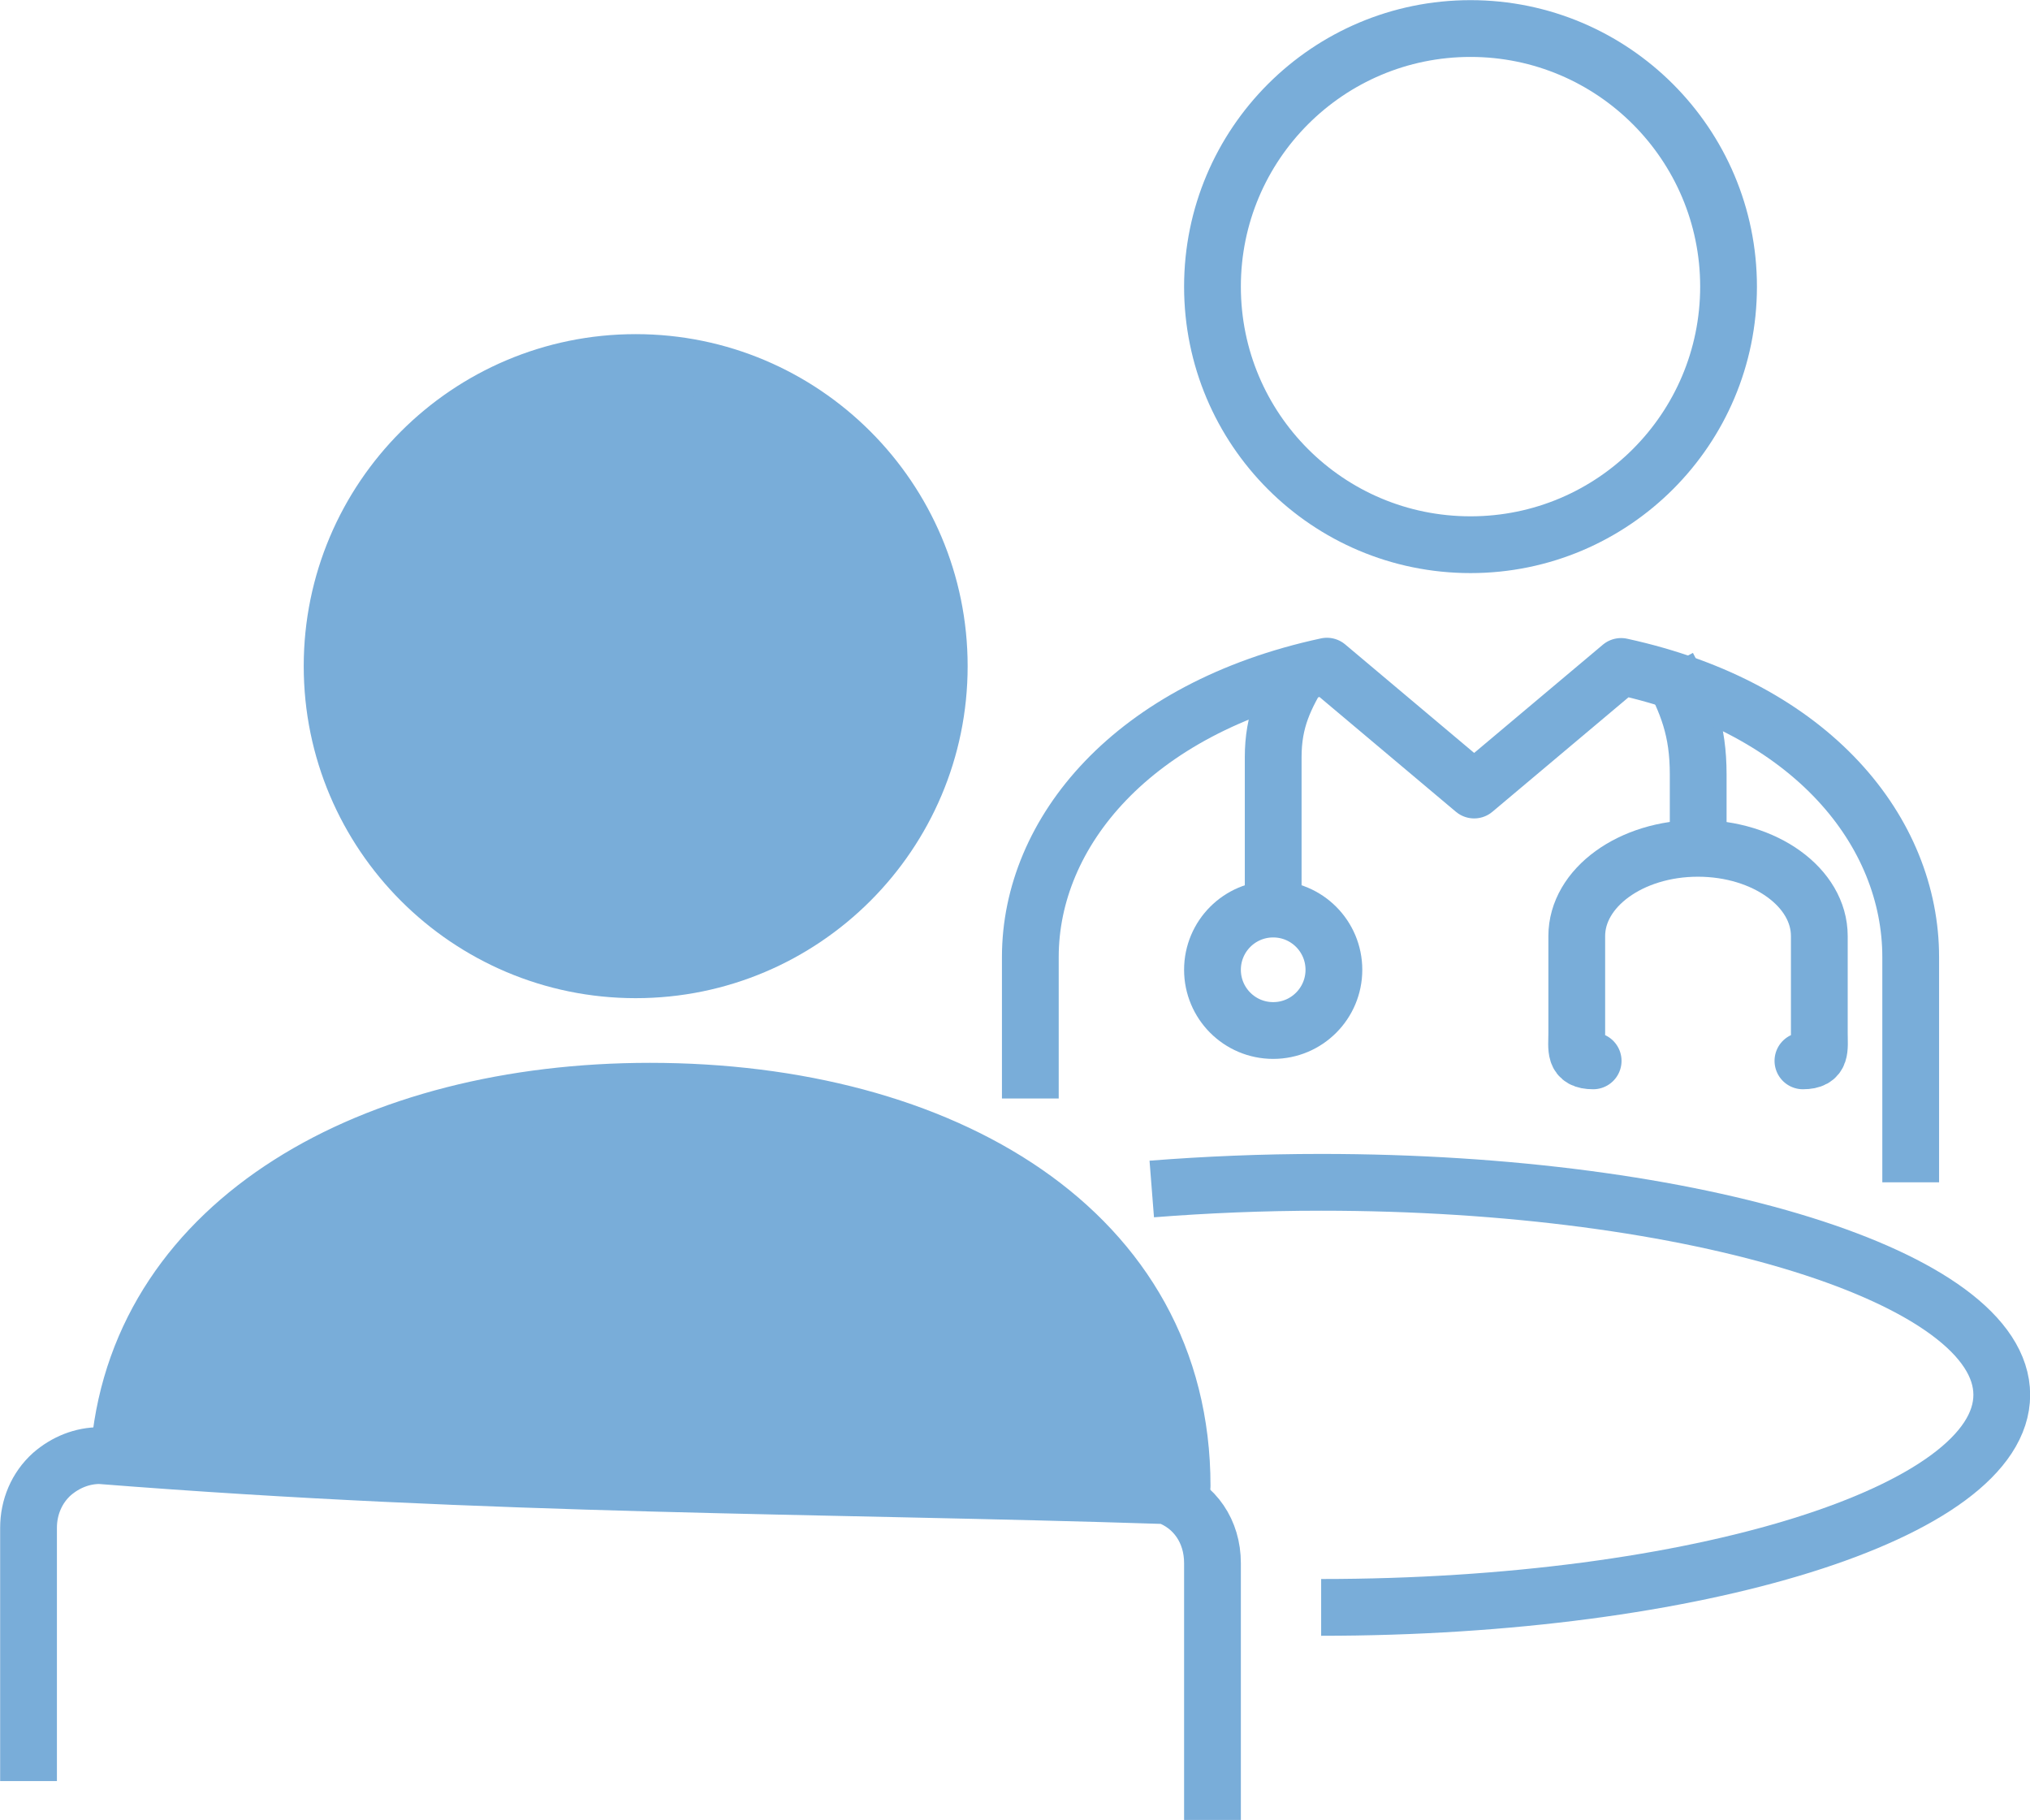 <?xml version="1.0" encoding="UTF-8"?><svg id="_レイヤー_2" xmlns="http://www.w3.org/2000/svg" width="66.87" height="59.94" viewBox="0 0 66.87 59.94"><defs><style>.cls-1,.cls-2,.cls-3{fill:none;}.cls-1,.cls-2,.cls-3,.cls-4{stroke:#79add9;stroke-width:1.87px;}.cls-1,.cls-2,.cls-4{stroke-linejoin:round;}.cls-1,.cls-4{stroke-linecap:round;}.cls-3{stroke-miterlimit:10;}.cls-4{fill:#79add9;}</style></defs><g id="_レイヤー_1-2"><path class="cls-4" d="m3.94,47.64c.74-7.46,8.33-11.7,17.47-11.7,9.62,0,17.53,4.58,17.53,13"/><path class="cls-2" d="m39.94,59.94v-8.46c0-1.04-.58-1.89-1.51-2.22-11.45-.37-22.08-.29-35.14-1.32-.58,0-1.13.22-1.58.61-.5.45-.77,1.09-.77,1.77v8.34"/><path class="cls-4" d="m20.94,11.94c5.52,0,10,4.48,10,10s-4.48,10-10,10-10-4.48-10-10,4.48-10,10-10Z"/><path class="cls-2" d="m43.52,52.94c12.38,0,22.42-3.13,22.42-7s-10.04-7-22.42-7c-1.93,0-3.8.08-5.58.22"/><path class="cls-3" d="m42.94,21.94c-.63,1.02-1,1.79-1,3v5"/><path class="cls-3" d="m54.94,21.94c.65,1.23,1,2.09,1,3.57v2.43"/><path class="cls-1" d="m59.39,34.94c.63,0,.54-.39.54-.92v-3.19c0-1.6-1.79-2.89-4-2.89s-3.99,1.3-3.99,2.89v3.19c0,.53-.1.92.54.92"/><path class="cls-3" d="m43.94,31.94c0,1.1-.89,2-2,2s-2-.9-2-2,.89-2,2-2,2,.9,2,2Z"/><path class="cls-1" d="m39.94,9.44c0-4.7,3.81-8.5,8.5-8.5s8.5,3.81,8.5,8.5-3.8,8.5-8.5,8.5-8.5-3.8-8.5-8.5Z"/><path class="cls-2" d="m62.94,38.94v-7.42c0-4.09-3.2-8.19-9.54-9.57l-4.84,4.07-4.85-4.08c-6.41,1.38-9.77,5.48-9.77,9.58v4.66"/></g></svg>